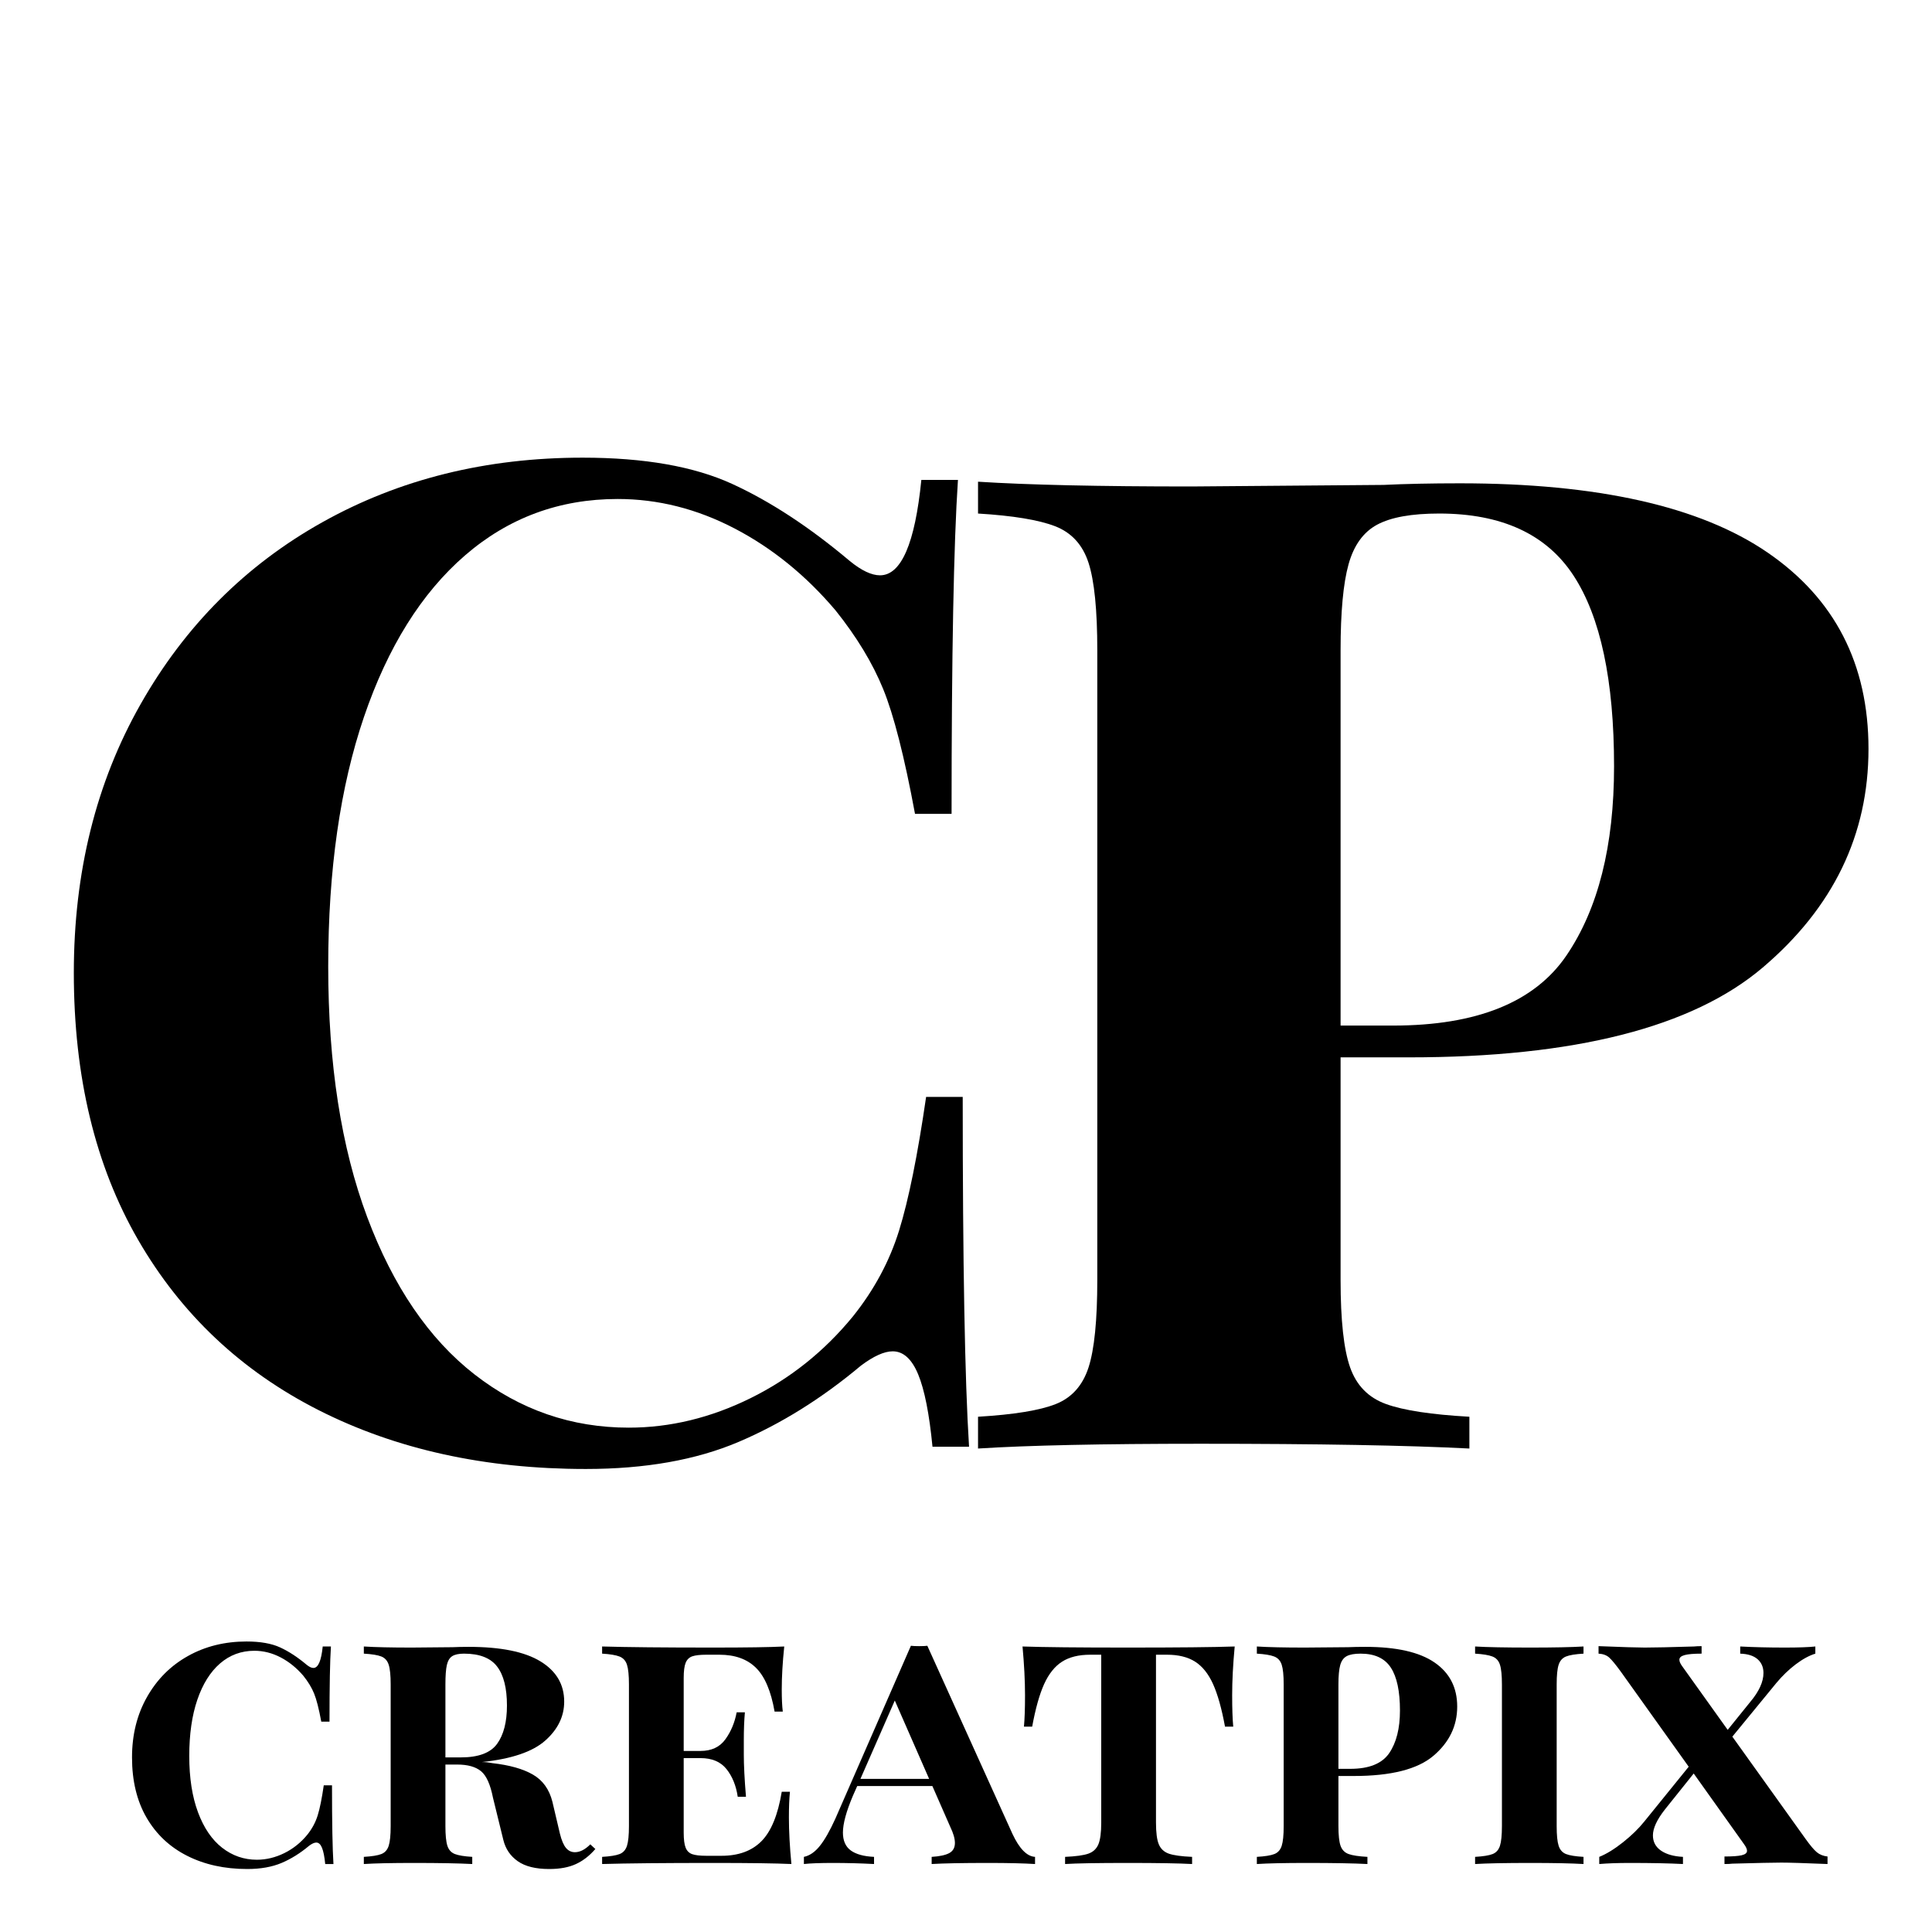 <svg version="1.0" preserveAspectRatio="xMidYMid meet" height="1080" viewBox="0 0 810 810" zoomAndPan="magnify" width="1080" xmlns:xlink="http://www.w3.org/1999/xlink" xmlns="http://www.w3.org/2000/svg"><defs><g></g><clipPath id="191ab61fec"><rect height="775" y="0" width="412" x="0"></rect></clipPath></defs><rect fill-opacity="1" height="972" y="-81" fill="#ffffff" width="972" x="-81"></rect><rect fill-opacity="1" height="972" y="-81" fill="#ffffff" width="972" x="-81"></rect><g fill-opacity="1" fill="#000000"><g transform="translate(2.279, 606.548)"><g><path d="M 242 -414.672 C 267.781 -414.672 288.672 -411.004 304.672 -403.672 C 320.672 -396.336 337.113 -385.562 354 -371.344 C 358.895 -367.344 363.117 -365.344 366.672 -365.344 C 375.555 -365.344 381.332 -378.676 384 -405.344 L 399.344 -405.344 C 397.562 -378.676 396.672 -332.004 396.672 -265.328 L 381.344 -265.328 C 376.895 -289.328 372.445 -306.77 368 -317.656 C 363.562 -328.551 356.895 -339.555 348 -350.672 C 335.562 -365.336 321.453 -376.781 305.672 -385 C 289.891 -393.227 273.555 -397.344 256.672 -397.344 C 232.223 -397.344 210.883 -389.453 192.656 -373.672 C 174.438 -357.891 160.328 -335.332 150.328 -306 C 140.328 -276.664 135.328 -241.773 135.328 -201.328 C 135.328 -160.441 140.77 -125.441 151.656 -96.328 C 162.551 -67.223 177.551 -45.223 196.656 -30.328 C 215.77 -15.441 237.328 -8 261.328 -8 C 278.66 -8 295.66 -12.109 312.328 -20.328 C 329.004 -28.555 343.344 -40.004 355.344 -54.672 C 364.227 -65.773 370.672 -77.77 374.672 -90.656 C 378.672 -103.551 382.445 -122.223 386 -146.672 L 401.344 -146.672 C 401.344 -76.891 402.227 -28 404 0 L 388.672 0 C 387.336 -13.781 385.336 -23.891 382.672 -30.328 C 380.004 -36.773 376.445 -40 372 -40 C 368.445 -40 364.004 -38 358.672 -34 C 342.223 -20.219 325.109 -9.551 307.328 -2 C 289.555 5.551 268.223 9.328 243.328 9.328 C 201.109 9.328 163.773 1.109 131.328 -15.328 C 98.891 -31.773 73.672 -55.551 55.672 -86.656 C 37.672 -117.77 28.672 -155.109 28.672 -198.672 C 28.672 -240.891 38.004 -278.441 56.672 -311.328 C 75.336 -344.223 100.781 -369.672 133 -387.672 C 165.219 -405.672 201.551 -414.672 242 -414.672 Z M 242 -414.672"></path></g></g></g><g transform="matrix(1, 0, 0, 1, 387, 0)"><g clip-path="url(#191ab61fec)"><g fill-opacity="1" fill="#000000"><g transform="translate(0.374, 607.302)"><g><path d="M 174.672 -164 L 174.672 -70.672 C 174.672 -53.773 176.004 -41.551 178.672 -34 C 181.336 -26.445 186.336 -21.336 193.672 -18.672 C 201.004 -16.004 212.672 -14.223 228.672 -13.328 L 228.672 0 C 202.891 -1.332 165.332 -2 116 -2 C 74.664 -2 43.555 -1.332 22.672 0 L 22.672 -13.328 C 37.773 -14.223 48.66 -16.004 55.328 -18.672 C 61.992 -21.336 66.551 -26.445 69 -34 C 71.445 -41.551 72.672 -53.773 72.672 -70.672 L 72.672 -334.672 C 72.672 -351.555 71.445 -363.773 69 -371.328 C 66.551 -378.891 61.883 -384.004 55 -386.672 C 48.113 -389.336 37.336 -391.113 22.672 -392 L 22.672 -405.344 C 43.555 -404.008 73.332 -403.344 112 -403.344 L 192.672 -404 C 202.004 -404.445 212.672 -404.672 224.672 -404.672 C 282.441 -404.672 325.438 -395.004 353.656 -375.672 C 381.883 -356.336 396 -328.891 396 -293.328 C 396 -257.328 381.219 -226.77 351.656 -201.656 C 322.102 -176.551 272.66 -164 203.328 -164 Z M 216 -392 C 204.445 -392 195.781 -390.441 190 -387.328 C 184.219 -384.223 180.219 -378.672 178 -370.672 C 175.781 -362.672 174.672 -350.672 174.672 -334.672 L 174.672 -177.328 L 196.672 -177.328 C 231.773 -177.328 255.992 -187.102 269.328 -206.656 C 282.66 -226.219 289.328 -252.664 289.328 -286 C 289.328 -322 283.66 -348.664 272.328 -366 C 260.992 -383.332 242.219 -392 216 -392 Z M 216 -392"></path></g></g></g></g></g><g fill-opacity="1" fill="#000000"><g transform="translate(48.896, 781.5)"><g><path d="M 54.453 -93.297 C 60.254 -93.297 64.953 -92.469 68.547 -90.812 C 72.148 -89.164 75.852 -86.742 79.656 -83.547 C 80.75 -82.648 81.695 -82.203 82.5 -82.203 C 84.5 -82.203 85.801 -85.203 86.406 -91.203 L 89.844 -91.203 C 89.445 -85.203 89.25 -74.703 89.25 -59.703 L 85.797 -59.703 C 84.797 -65.098 83.797 -69.02 82.797 -71.469 C 81.797 -73.926 80.297 -76.406 78.297 -78.906 C 75.492 -82.195 72.316 -84.77 68.766 -86.625 C 65.223 -88.477 61.551 -89.406 57.75 -89.406 C 52.25 -89.406 47.445 -87.629 43.344 -84.078 C 39.25 -80.523 36.078 -75.445 33.828 -68.844 C 31.578 -62.25 30.453 -54.398 30.453 -45.297 C 30.453 -36.098 31.676 -28.223 34.125 -21.672 C 36.57 -15.117 39.945 -10.164 44.25 -6.812 C 48.551 -3.469 53.398 -1.797 58.797 -1.797 C 62.703 -1.797 66.531 -2.719 70.281 -4.562 C 74.031 -6.414 77.254 -8.992 79.953 -12.297 C 81.953 -14.797 83.398 -17.492 84.297 -20.391 C 85.203 -23.297 86.051 -27.5 86.844 -33 L 90.297 -33 C 90.297 -17.301 90.5 -6.301 90.906 0 L 87.453 0 C 87.148 -3.102 86.695 -5.379 86.094 -6.828 C 85.5 -8.273 84.703 -9 83.703 -9 C 82.898 -9 81.898 -8.551 80.703 -7.656 C 77.004 -4.551 73.156 -2.148 69.156 -0.453 C 65.156 1.242 60.352 2.094 54.75 2.094 C 45.25 2.094 36.848 0.242 29.547 -3.453 C 22.242 -7.148 16.566 -12.5 12.516 -19.5 C 8.473 -26.5 6.453 -34.898 6.453 -44.703 C 6.453 -54.203 8.551 -62.648 12.75 -70.047 C 16.945 -77.453 22.672 -83.176 29.922 -87.219 C 37.172 -91.27 45.348 -93.297 54.453 -93.297 Z M 54.453 -93.297"></path></g></g></g><g fill-opacity="1" fill="#000000"><g transform="translate(147.446, 781.5)"><g><path d="M 102.156 -6.297 C 99.75 -3.492 97.047 -1.395 94.047 0 C 91.047 1.395 87.297 2.094 82.797 2.094 C 77.098 2.094 72.695 0.992 69.594 -1.203 C 66.5 -3.398 64.5 -6.348 63.594 -10.047 L 59.25 -27.75 C 58.145 -33.352 56.469 -37.078 54.219 -38.922 C 51.969 -40.773 48.645 -41.703 44.25 -41.703 L 39.297 -41.703 L 39.297 -15.906 C 39.297 -12.102 39.57 -9.348 40.125 -7.641 C 40.676 -5.941 41.723 -4.789 43.266 -4.188 C 44.816 -3.594 47.242 -3.195 50.547 -3 L 50.547 0 C 44.848 -0.301 36.695 -0.453 26.094 -0.453 C 16.801 -0.453 9.801 -0.301 5.094 0 L 5.094 -3 C 8.5 -3.195 10.953 -3.594 12.453 -4.188 C 13.953 -4.789 14.973 -5.941 15.516 -7.641 C 16.066 -9.348 16.344 -12.102 16.344 -15.906 L 16.344 -75.297 C 16.344 -79.098 16.066 -81.848 15.516 -83.547 C 14.973 -85.242 13.953 -86.395 12.453 -87 C 10.953 -87.602 8.5 -88.004 5.094 -88.203 L 5.094 -91.203 C 9.801 -90.898 16.504 -90.75 25.203 -90.75 L 42.297 -90.906 C 44.297 -91 46.547 -91.047 49.047 -91.047 C 62.453 -91.047 72.477 -89.02 79.125 -84.969 C 85.77 -80.926 89.094 -75.301 89.094 -68.094 C 89.094 -61.895 86.441 -56.445 81.141 -51.75 C 75.848 -47.051 67 -44.051 54.594 -42.75 C 56 -42.75 57.453 -42.598 58.953 -42.297 C 66.148 -41.492 71.82 -39.895 75.969 -37.5 C 80.125 -35.102 82.852 -31.301 84.156 -26.094 L 87.297 -12.75 C 87.992 -9.945 88.844 -7.945 89.844 -6.75 C 90.844 -5.551 92.094 -4.953 93.594 -4.953 C 95.695 -4.953 97.848 -6.051 100.047 -8.25 Z M 47.094 -88.203 C 44.895 -88.203 43.242 -87.848 42.141 -87.141 C 41.047 -86.441 40.297 -85.191 39.891 -83.391 C 39.492 -81.598 39.297 -78.898 39.297 -75.297 L 39.297 -44.703 L 45.75 -44.703 C 53.145 -44.703 58.219 -46.598 60.969 -50.391 C 63.719 -54.191 65.094 -59.547 65.094 -66.453 C 65.094 -73.754 63.719 -79.203 60.969 -82.797 C 58.219 -86.398 53.594 -88.203 47.094 -88.203 Z M 47.094 -88.203"></path></g></g></g><g fill-opacity="1" fill="#000000"><g transform="translate(247.346, 781.5)"><g><path d="M 83.406 -19.5 C 83.406 -13.801 83.754 -7.301 84.453 0 C 77.953 -0.301 67 -0.453 51.594 -0.453 C 31 -0.453 15.5 -0.301 5.094 0 L 5.094 -3 C 8.5 -3.195 10.953 -3.594 12.453 -4.188 C 13.953 -4.789 14.973 -5.941 15.516 -7.641 C 16.066 -9.348 16.344 -12.102 16.344 -15.906 L 16.344 -75.297 C 16.344 -79.098 16.066 -81.848 15.516 -83.547 C 14.973 -85.242 13.926 -86.395 12.375 -87 C 10.82 -87.602 8.395 -88.004 5.094 -88.203 L 5.094 -91.203 C 15.5 -90.898 31 -90.75 51.594 -90.75 C 65.594 -90.75 75.547 -90.898 81.453 -91.203 C 80.754 -84.504 80.406 -78.504 80.406 -73.203 C 80.406 -69.297 80.551 -66.195 80.844 -63.906 L 77.406 -63.906 C 75.906 -72.5 73.301 -78.617 69.594 -82.266 C 65.895 -85.922 60.797 -87.75 54.297 -87.75 L 48.75 -87.75 C 46.145 -87.75 44.191 -87.523 42.891 -87.078 C 41.598 -86.629 40.676 -85.727 40.125 -84.375 C 39.57 -83.02 39.297 -80.895 39.297 -78 L 39.297 -47.406 L 46.344 -47.406 C 50.945 -47.406 54.422 -49.031 56.766 -52.281 C 59.117 -55.531 60.695 -59.301 61.5 -63.594 L 64.953 -63.594 C 64.648 -60.195 64.5 -56.301 64.5 -51.906 L 64.5 -45.906 C 64.5 -41.406 64.801 -35.504 65.406 -28.203 L 61.953 -28.203 C 61.254 -32.898 59.676 -36.773 57.219 -39.828 C 54.77 -42.879 51.145 -44.406 46.344 -44.406 L 39.297 -44.406 L 39.297 -13.203 C 39.297 -10.297 39.57 -8.164 40.125 -6.812 C 40.676 -5.469 41.598 -4.57 42.891 -4.125 C 44.191 -3.676 46.145 -3.453 48.75 -3.453 L 55.203 -3.453 C 62.297 -3.453 67.867 -5.5 71.922 -9.594 C 75.973 -13.695 78.801 -20.598 80.406 -30.297 L 83.844 -30.297 C 83.551 -27.492 83.406 -23.895 83.406 -19.5 Z M 83.406 -19.5"></path></g></g></g><g fill-opacity="1" fill="#000000"><g transform="translate(338.696, 781.5)"><g><path d="M 85.797 -12.594 C 88.703 -6.395 91.852 -3.195 95.25 -3 L 95.25 0 C 90.445 -0.301 83.895 -0.453 75.594 -0.453 C 64.895 -0.453 57 -0.301 51.906 0 L 51.906 -3 C 55.195 -3.195 57.645 -3.719 59.25 -4.562 C 60.852 -5.414 61.656 -6.844 61.656 -8.844 C 61.656 -10.645 61.004 -12.895 59.703 -15.594 L 52.203 -32.703 L 20.703 -32.703 L 18.906 -28.656 C 16.102 -22.051 14.703 -16.898 14.703 -13.203 C 14.703 -9.797 15.801 -7.289 18 -5.688 C 20.195 -4.094 23.445 -3.195 27.75 -3 L 27.75 0 C 22.051 -0.301 16.301 -0.453 10.5 -0.453 C 5.102 -0.453 1.051 -0.301 -1.656 0 L -1.656 -3 C 0.75 -3.5 2.973 -5.023 5.016 -7.578 C 7.066 -10.129 9.242 -13.953 11.547 -19.047 L 43.203 -91.5 C 44.004 -91.395 45.156 -91.344 46.656 -91.344 C 48.25 -91.344 49.395 -91.395 50.094 -91.5 Z M 50.844 -35.703 L 36.453 -68.547 L 22.047 -35.703 Z M 50.844 -35.703"></path></g></g></g><g fill-opacity="1" fill="#000000"><g transform="translate(424.496, 781.5)"><g><path d="M 93.156 -91.203 C 92.445 -83.598 92.094 -76.797 92.094 -70.797 C 92.094 -65.203 92.242 -60.801 92.547 -57.594 L 89.094 -57.594 C 87.695 -65.195 86.023 -71.148 84.078 -75.453 C 82.129 -79.754 79.629 -82.879 76.578 -84.828 C 73.523 -86.773 69.598 -87.75 64.797 -87.75 L 60.156 -87.75 L 60.156 -17.406 C 60.156 -13.195 60.551 -10.145 61.344 -8.25 C 62.145 -6.352 63.547 -5.051 65.547 -4.344 C 67.547 -3.645 70.797 -3.195 75.297 -3 L 75.297 0 C 69.898 -0.301 60.898 -0.453 48.297 -0.453 C 35.598 -0.453 26.848 -0.301 22.047 0 L 22.047 -3 C 26.547 -3.195 29.797 -3.645 31.797 -4.344 C 33.797 -5.051 35.195 -6.352 36 -8.25 C 36.801 -10.145 37.203 -13.195 37.203 -17.406 L 37.203 -87.75 L 32.547 -87.75 C 27.742 -87.75 23.816 -86.773 20.766 -84.828 C 17.723 -82.879 15.223 -79.754 13.266 -75.453 C 11.316 -71.148 9.645 -65.195 8.25 -57.594 L 4.797 -57.594 C 5.098 -60.801 5.25 -65.203 5.25 -70.797 C 5.25 -76.797 4.898 -83.598 4.203 -91.203 C 12.898 -90.898 27.598 -90.75 48.297 -90.75 C 69.398 -90.75 84.352 -90.898 93.156 -91.203 Z M 93.156 -91.203"></path></g></g></g><g fill-opacity="1" fill="#000000"><g transform="translate(521.846, 781.5)"><g><path d="M 39.297 -36.906 L 39.297 -15.906 C 39.297 -12.102 39.594 -9.348 40.188 -7.641 C 40.789 -5.941 41.914 -4.789 43.562 -4.188 C 45.219 -3.594 47.848 -3.195 51.453 -3 L 51.453 0 C 45.648 -0.301 37.195 -0.453 26.094 -0.453 C 16.801 -0.453 9.801 -0.301 5.094 0 L 5.094 -3 C 8.5 -3.195 10.953 -3.594 12.453 -4.188 C 13.953 -4.789 14.973 -5.941 15.516 -7.641 C 16.066 -9.348 16.344 -12.102 16.344 -15.906 L 16.344 -75.297 C 16.344 -79.098 16.066 -81.848 15.516 -83.547 C 14.973 -85.242 13.926 -86.395 12.375 -87 C 10.82 -87.602 8.395 -88.004 5.094 -88.203 L 5.094 -91.203 C 9.801 -90.898 16.504 -90.75 25.203 -90.75 L 43.344 -90.906 C 45.445 -91 47.848 -91.047 50.547 -91.047 C 63.547 -91.047 73.219 -88.867 79.562 -84.516 C 85.914 -80.172 89.094 -74 89.094 -66 C 89.094 -57.895 85.77 -51.02 79.125 -45.375 C 72.477 -39.727 61.352 -36.906 45.75 -36.906 Z M 48.594 -88.203 C 46 -88.203 44.051 -87.848 42.75 -87.141 C 41.445 -86.441 40.547 -85.191 40.047 -83.391 C 39.547 -81.598 39.297 -78.898 39.297 -75.297 L 39.297 -39.906 L 44.25 -39.906 C 52.145 -39.906 57.594 -42.102 60.594 -46.5 C 63.594 -50.895 65.094 -56.844 65.094 -64.344 C 65.094 -72.445 63.816 -78.445 61.266 -82.344 C 58.723 -86.25 54.5 -88.203 48.594 -88.203 Z M 48.594 -88.203"></path></g></g></g><g fill-opacity="1" fill="#000000"><g transform="translate(613.346, 781.5)"><g><path d="M 50.547 -88.203 C 47.148 -88.004 44.703 -87.602 43.203 -87 C 41.703 -86.395 40.676 -85.242 40.125 -83.547 C 39.57 -81.848 39.297 -79.098 39.297 -75.297 L 39.297 -15.906 C 39.297 -12.102 39.57 -9.348 40.125 -7.641 C 40.676 -5.941 41.703 -4.789 43.203 -4.188 C 44.703 -3.594 47.148 -3.195 50.547 -3 L 50.547 0 C 45.453 -0.301 38.051 -0.453 28.344 -0.453 C 17.844 -0.453 10.094 -0.301 5.094 0 L 5.094 -3 C 8.5 -3.195 10.953 -3.594 12.453 -4.188 C 13.953 -4.789 14.973 -5.941 15.516 -7.641 C 16.066 -9.348 16.344 -12.102 16.344 -15.906 L 16.344 -75.297 C 16.344 -79.098 16.066 -81.848 15.516 -83.547 C 14.973 -85.242 13.926 -86.395 12.375 -87 C 10.82 -87.602 8.395 -88.004 5.094 -88.203 L 5.094 -91.203 C 10 -90.898 17.75 -90.75 28.344 -90.75 C 38.051 -90.75 45.453 -90.898 50.547 -91.203 Z M 50.547 -88.203"></path></g></g></g><g fill-opacity="1" fill="#000000"><g transform="translate(668.996, 781.5)"><g><path d="M 87.906 -10.656 C 89.906 -7.852 91.504 -5.953 92.703 -4.953 C 93.898 -3.953 95.398 -3.352 97.203 -3.156 L 97.203 0 C 87.598 -0.395 81.145 -0.594 77.844 -0.594 C 74.645 -0.594 67.797 -0.445 57.297 -0.156 C 56.492 -0.051 55.395 0 54 0 L 54 -3.156 C 57.301 -3.156 59.703 -3.328 61.203 -3.672 C 62.703 -4.023 63.453 -4.648 63.453 -5.547 C 63.453 -6.242 63.051 -7.145 62.25 -8.25 L 41.094 -37.953 L 29.094 -22.953 C 25.695 -18.648 24 -15 24 -12 C 24 -9.301 25.125 -7.176 27.375 -5.625 C 29.625 -4.07 32.695 -3.195 36.594 -3 L 36.594 0 C 30.895 -0.301 23.445 -0.453 14.25 -0.453 C 9.352 -0.453 5.102 -0.301 1.5 0 L 1.5 -3 C 4.5 -4.195 7.797 -6.219 11.391 -9.062 C 14.992 -11.914 18 -14.844 20.406 -17.844 L 39 -40.797 L 10.5 -80.703 C 8.395 -83.598 6.789 -85.547 5.688 -86.547 C 4.594 -87.547 3.098 -88.098 1.203 -88.203 L 1.203 -91.344 C 11.203 -90.945 17.648 -90.75 20.547 -90.75 C 24.453 -90.75 31.352 -90.898 41.25 -91.203 C 42.051 -91.297 43.102 -91.344 44.406 -91.344 L 44.406 -88.203 C 41.102 -88.203 38.723 -88 37.266 -87.594 C 35.816 -87.195 35.094 -86.551 35.094 -85.656 C 35.094 -84.945 35.445 -84.094 36.156 -83.094 L 55.344 -56.25 L 64.797 -67.953 C 68.492 -72.348 70.344 -76.395 70.344 -80.094 C 70.344 -82.5 69.52 -84.426 67.875 -85.875 C 66.227 -87.32 63.801 -88.098 60.594 -88.203 L 60.594 -91.203 C 66.301 -90.898 72.551 -90.75 79.344 -90.75 C 85.051 -90.75 89.301 -90.898 92.094 -91.203 L 92.094 -88.203 C 89.5 -87.398 86.75 -85.898 83.844 -83.703 C 80.945 -81.504 78.25 -78.906 75.75 -75.906 L 57.297 -53.406 Z M 87.906 -10.656"></path></g></g></g></svg>